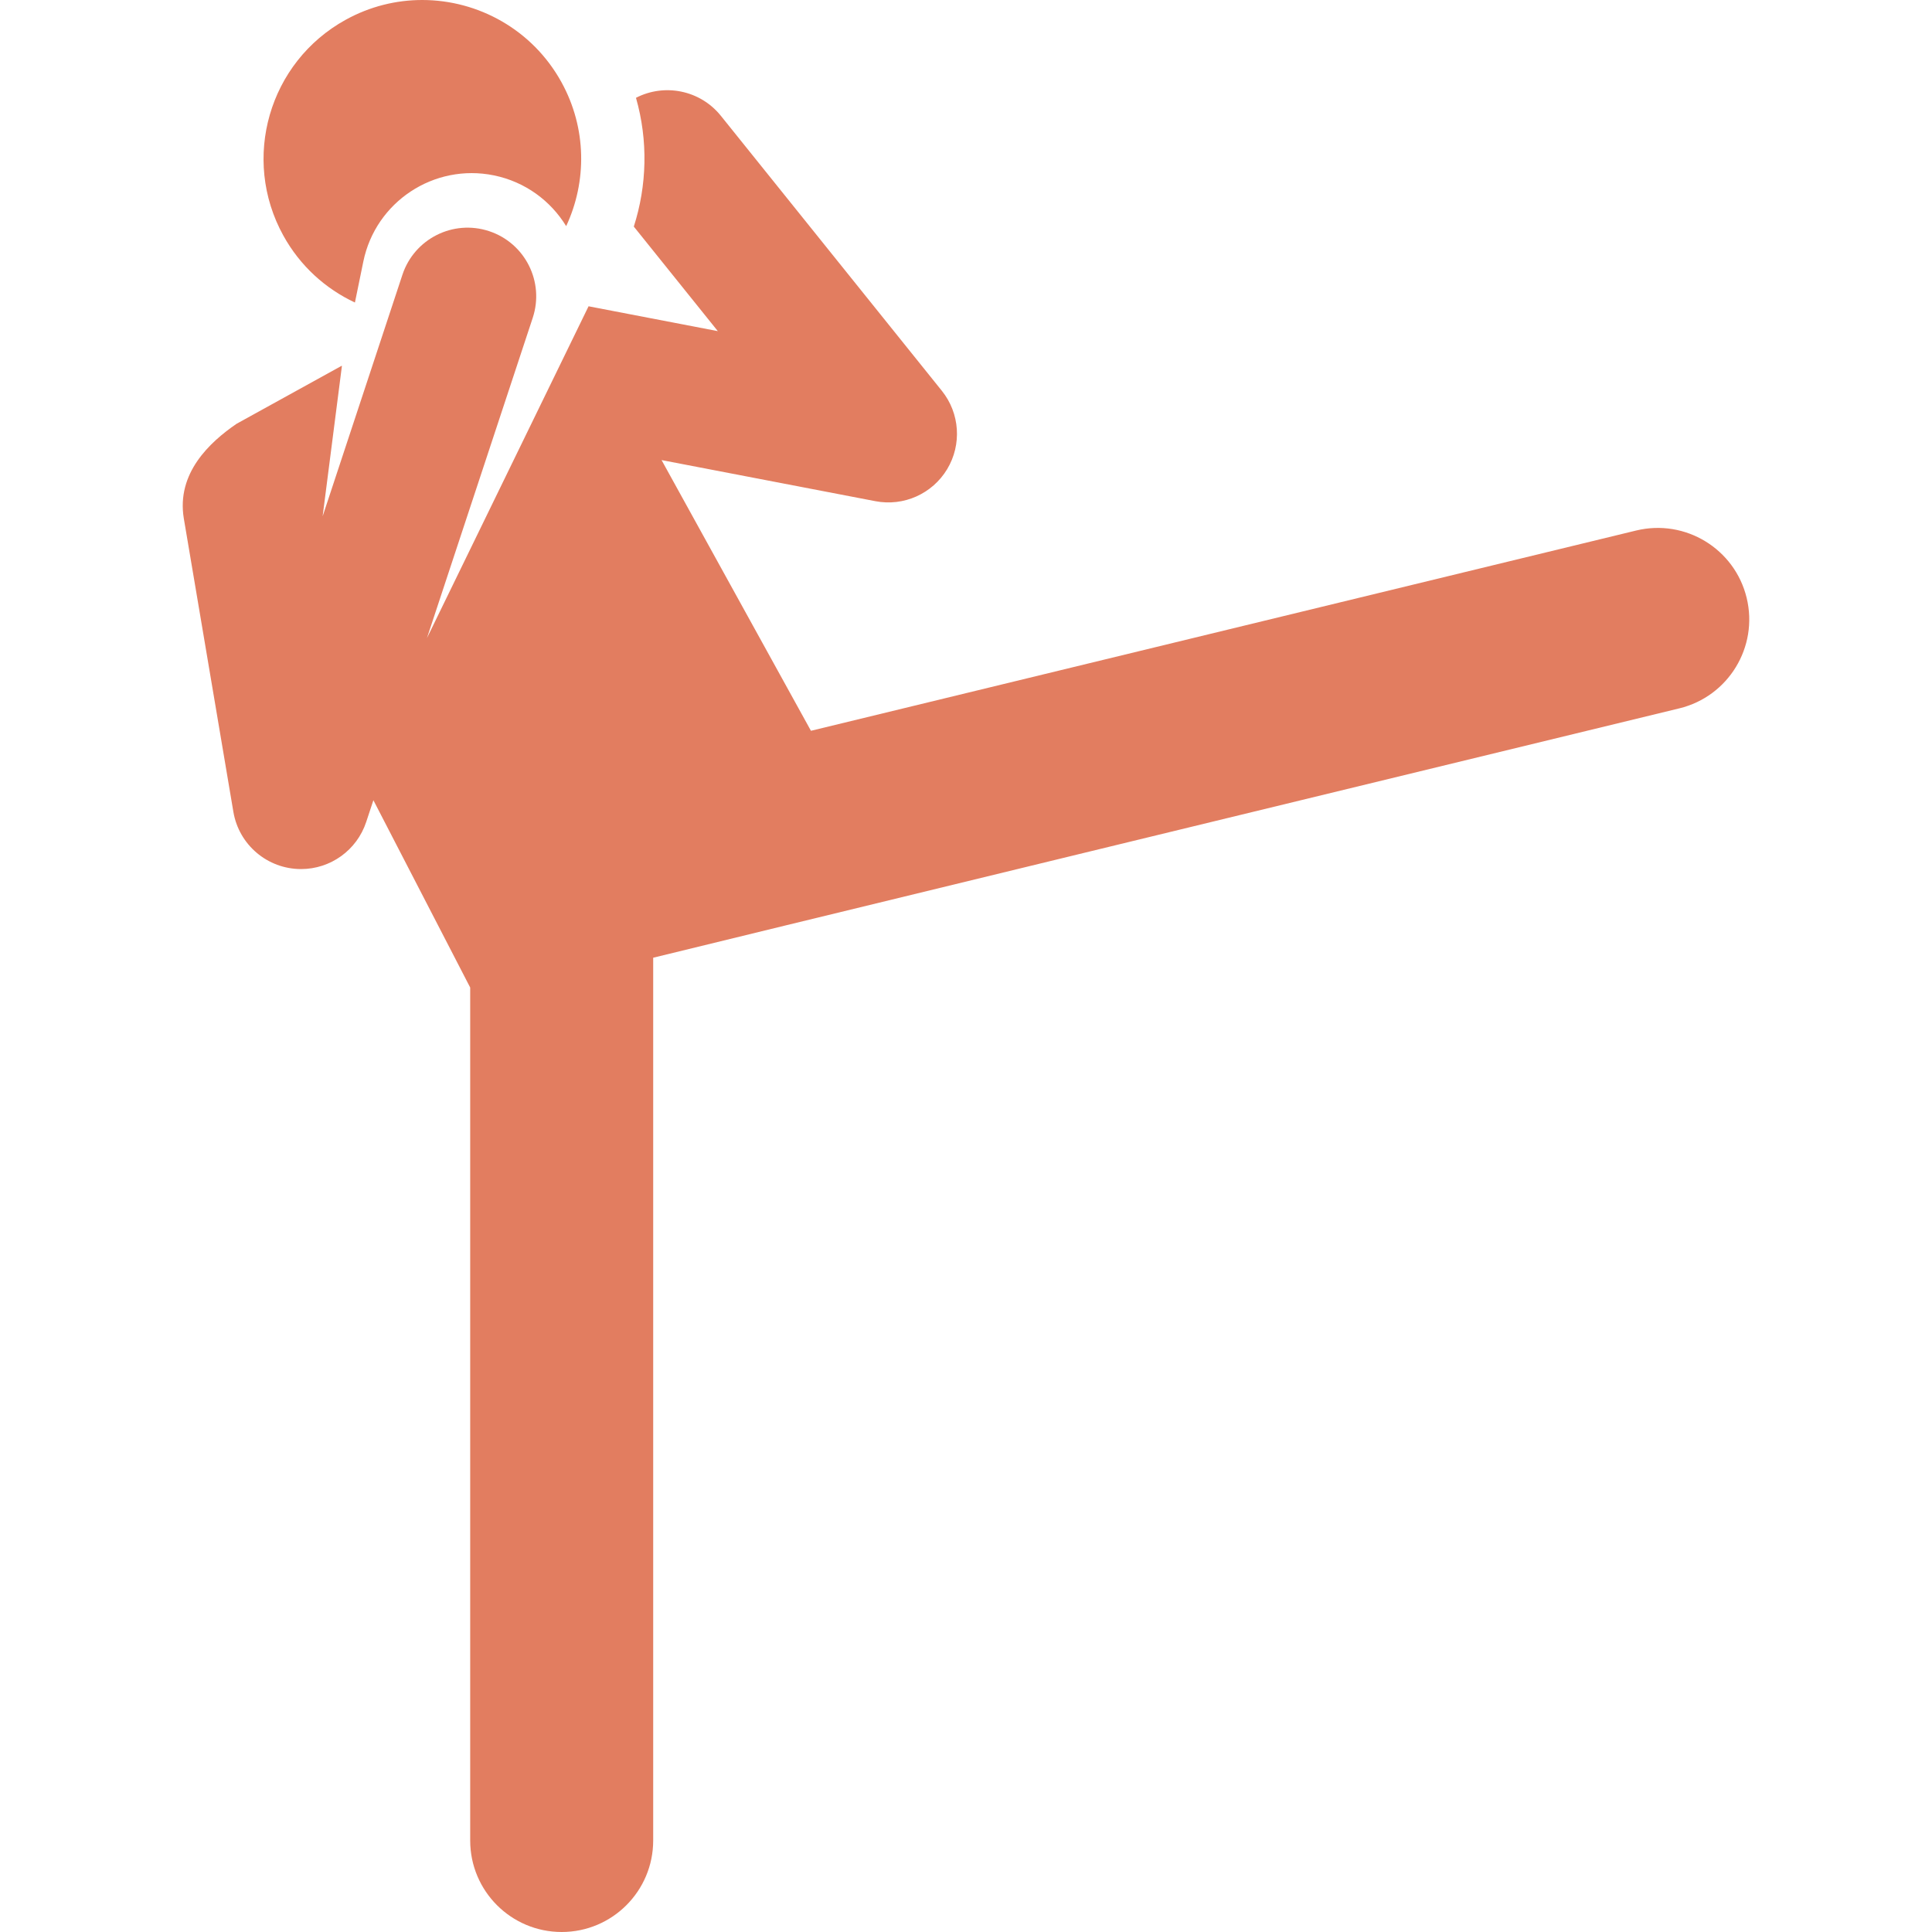 <?xml version="1.0" encoding="iso-8859-1"?>
<svg fill="#e27d60" height="800px" width="800px" version="1.1" id="Capa_1" xmlns="http://www.w3.org/2000/svg" xmlns:xlink="http://www.w3.org/1999/xlink" 
	 viewBox="0 0 460.562 460.562" xml:space="preserve">
<g id="XMLID_440_">
	<path id="XMLID_478_" d="M416.38,142.522c-2.841-11.708-14.639-18.892-26.341-16.054L193.319,174.21l-35.612-64.533l50.978,9.799
		c6.75,1.299,13.574-1.764,17.103-7.628c3.538-5.877,3.033-13.337-1.263-18.685l-52.673-65.548
		c-4.957-6.168-13.472-7.793-20.242-4.299c2.92,10.222,2.619,20.902-0.517,30.699l20.027,24.922l-30.816-5.924l-38.526,79.098
		l25.219-76.344c2.834-8.579-1.823-17.831-10.402-20.665c-8.579-2.837-17.831,1.824-20.665,10.403l-19.017,57.569l4.597-35.838
		c-0.024-0.009-0.048-0.02-0.072-0.03l-25.055,13.827c-6.428,4.411-14.34,11.781-12.567,22.54l11.819,69.965
		c1.327,7.859,8.132,13.635,16.139,13.635c7.006,0,13.299-4.489,15.525-11.229l1.712-5.183l23.076,44.651V438.75
		c0,12.047,9.766,21.812,21.812,21.812s21.813-9.765,21.813-21.812V228.308c0,0,2.703-0.734,244.615-59.444
		C412.034,166.022,419.22,154.229,416.38,142.522z"/>
	<path id="XMLID_515_" d="M84.609,72.12l2.002-9.762c2.927-14.274,16.871-23.473,31.145-20.546
		c7.462,1.53,13.531,6.074,17.212,12.098c4.947-10.592,4.944-23.319-1.136-34.338C126.931,7.067,113.993,0,100.653,0
		c-6.187,0-12.457,1.518-18.257,4.719c-18.305,10.102-24.956,33.13-14.854,51.435C71.557,63.429,77.62,68.846,84.609,72.12z"/>
</g>
</svg>